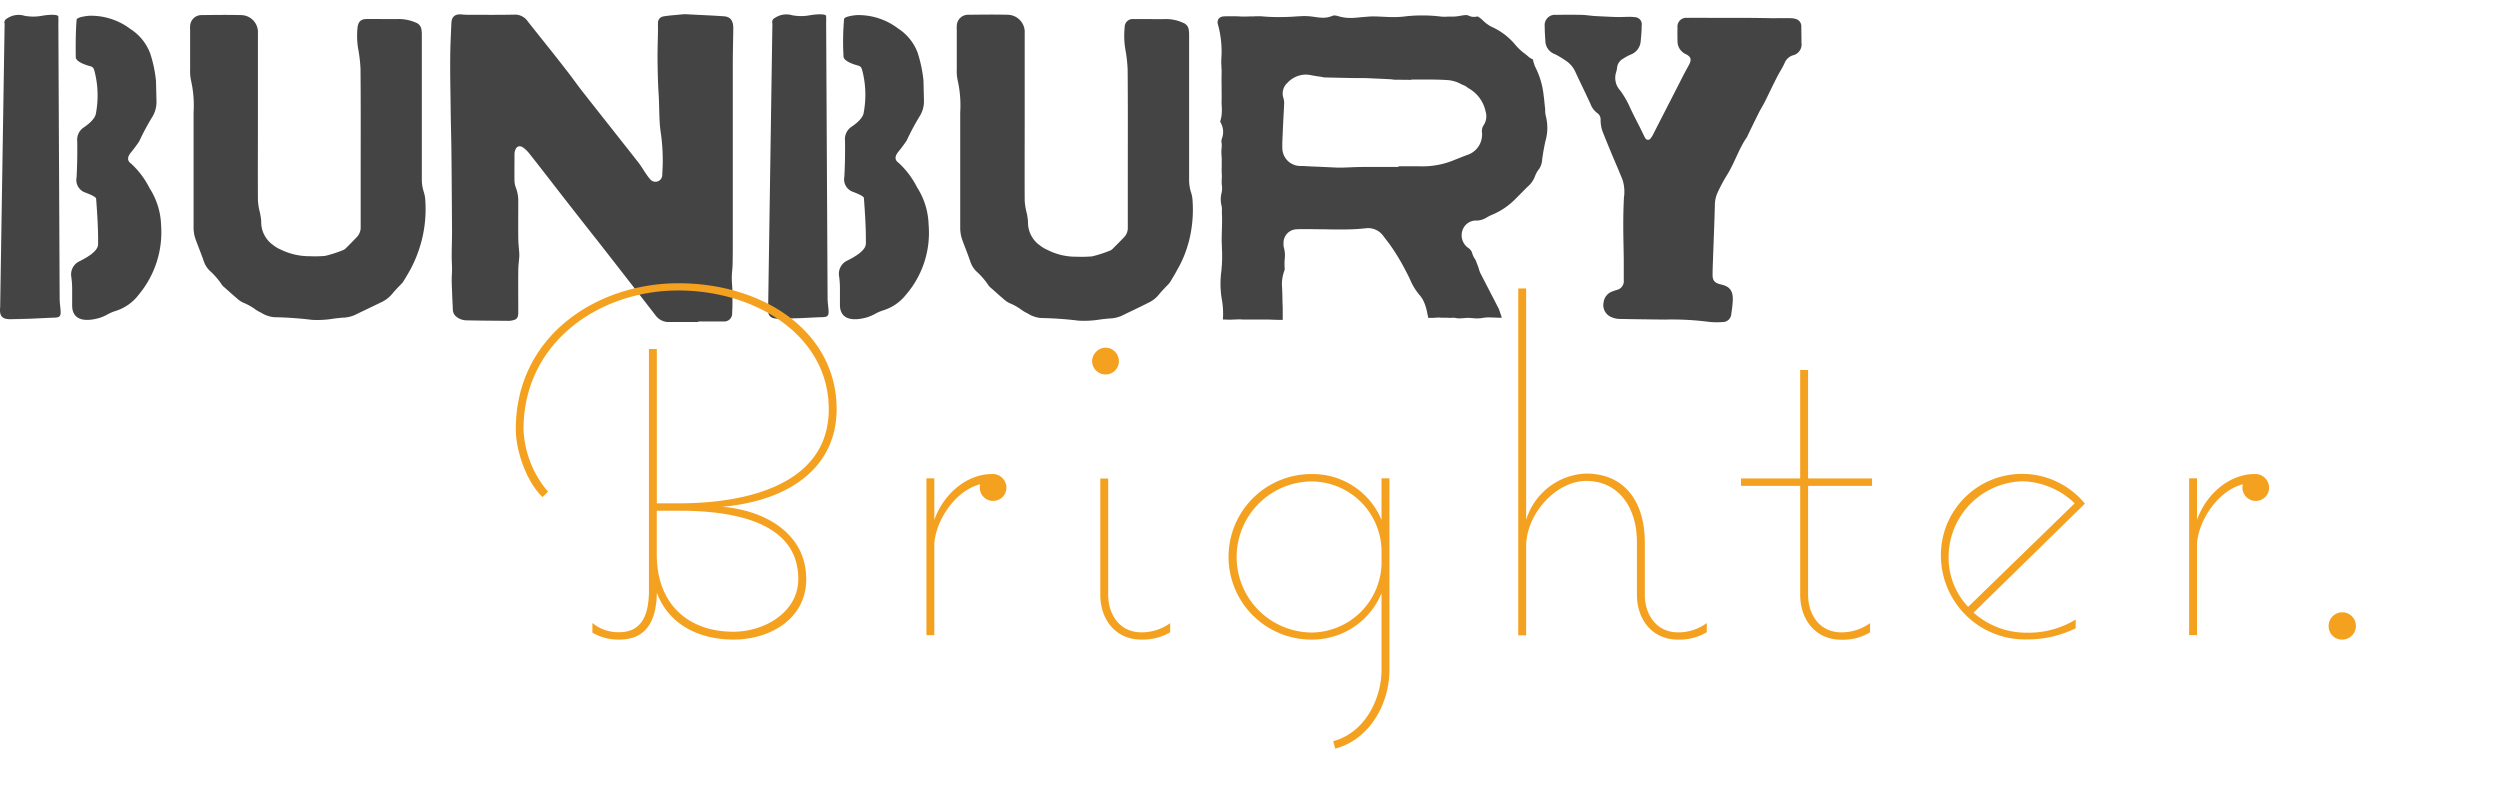 <svg xmlns="http://www.w3.org/2000/svg" xmlns:xlink="http://www.w3.org/1999/xlink" width="295" height="95" viewBox="0 0 295 95">
  <defs>
    <clipPath id="clip-path">
      <path id="Path_11" data-name="Path 11" d="M0,0H295V95H0Z" transform="translate(140 142)" fill="#fff" stroke="#707070" stroke-width="1"/>
    </clipPath>
    <filter id="Path_2" x="50.365" y="22.919" width="58.86" height="63.049" filterUnits="userSpaceOnUse">
      <feOffset input="SourceAlpha"/>
      <feGaussianBlur stdDeviation="3.5" result="blur"/>
      <feFlood flood-color="#f4a120"/>
      <feComposite operator="in" in2="blur"/>
      <feComposite in="SourceGraphic"/>
    </filter>
    <filter id="Path_3" x="98.819" y="45.432" width="30.442" height="40.01" filterUnits="userSpaceOnUse">
      <feOffset input="SourceAlpha"/>
      <feGaussianBlur stdDeviation="3.5" result="blur-2"/>
      <feFlood flood-color="#f4a120"/>
      <feComposite operator="in" in2="blur-2"/>
      <feComposite in="SourceGraphic"/>
    </filter>
    <filter id="Path_4" x="118.366" y="30.519" width="30.213" height="55.448" filterUnits="userSpaceOnUse">
      <feOffset input="SourceAlpha"/>
      <feGaussianBlur stdDeviation="3.5" result="blur-3"/>
      <feFlood flood-color="#f4a120"/>
      <feComposite operator="in" in2="blur-3"/>
      <feComposite in="SourceGraphic"/>
    </filter>
    <filter id="Path_5" x="134.569" y="45.433" width="39.884" height="53.396" filterUnits="userSpaceOnUse">
      <feOffset input="SourceAlpha"/>
      <feGaussianBlur stdDeviation="3.5" result="blur-4"/>
      <feFlood flood-color="#f4a120"/>
      <feComposite operator="in" in2="blur-4"/>
      <feComposite in="SourceGraphic"/>
    </filter>
    <filter id="Path_6" x="168.66" y="23.536" width="43.246" height="62.435" filterUnits="userSpaceOnUse">
      <feOffset input="SourceAlpha"/>
      <feGaussianBlur stdDeviation="3.5" result="blur-5"/>
      <feFlood flood-color="#f4a120"/>
      <feComposite operator="in" in2="blur-5"/>
      <feComposite in="SourceGraphic"/>
    </filter>
    <filter id="Path_7" x="194.941" y="33.157" width="36.46" height="52.831" filterUnits="userSpaceOnUse">
      <feOffset input="SourceAlpha"/>
      <feGaussianBlur stdDeviation="3.5" result="blur-6"/>
      <feFlood flood-color="#f4a120"/>
      <feComposite operator="in" in2="blur-6"/>
      <feComposite in="SourceGraphic"/>
    </filter>
    <filter id="Path_8" x="218.528" y="45.412" width="37.993" height="40.538" filterUnits="userSpaceOnUse">
      <feOffset input="SourceAlpha"/>
      <feGaussianBlur stdDeviation="3.5" result="blur-7"/>
      <feFlood flood-color="#f4a120"/>
      <feComposite operator="in" in2="blur-7"/>
      <feComposite in="SourceGraphic"/>
    </filter>
    <filter id="Path_9" x="247.817" y="45.432" width="30.442" height="40.01" filterUnits="userSpaceOnUse">
      <feOffset input="SourceAlpha"/>
      <feGaussianBlur stdDeviation="3.5" result="blur-8"/>
      <feFlood flood-color="#f4a120"/>
      <feComposite operator="in" in2="blur-8"/>
      <feComposite in="SourceGraphic"/>
    </filter>
    <filter id="Path_10" x="264.279" y="61.746" width="24.221" height="24.221" filterUnits="userSpaceOnUse">
      <feOffset input="SourceAlpha"/>
      <feGaussianBlur stdDeviation="3.5" result="blur-9"/>
      <feFlood flood-color="#f4a120"/>
      <feComposite operator="in" in2="blur-9"/>
      <feComposite in="SourceGraphic"/>
    </filter>
  </defs>
  <g id="logo" transform="translate(-140 -142)" clip-path="url(#clip-path)">
    <path id="Path_1" data-name="Path 1" d="M226.39,178.965c.058-.8.039-1.59.039-2.386,0-.6-.078-1.222-.078-1.823,0-.582.1-1.144.1-1.726.019-.989.019-1.978.019-2.968v-20.5c0-1.377.039-2.774.058-4.151.019-.97-.33-1.455-1.164-1.493-1.435-.1-2.89-.155-4.325-.233a3.322,3.322,0,0,0-.621.019l-1.28.116c-.272.039-.562.058-.834.116a.738.738,0,0,0-.659.737c-.019.272,0,.562,0,.834-.019,1.106-.058,2.231-.058,3.336.019,1.435.039,2.89.136,4.325.1,1.552.019,3.1.272,4.655a21.967,21.967,0,0,1,.206,2.773c.019.7-.019,1.4-.058,2.095a.8.8,0,0,1-1.4.485,4.723,4.723,0,0,1-.381-.48c-.349-.485-.64-1.009-1.009-1.493-2.25-2.871-4.519-5.722-6.769-8.592-.6-.776-1.164-1.59-1.765-2.347-1.493-1.94-3.045-3.84-4.558-5.761a1.811,1.811,0,0,0-1.59-.776c-1.8.039-3.608.019-5.411.019-.252,0-.5-.019-.776-.039-.776-.078-1.2.252-1.222,1.047-.058,1.4-.136,2.793-.136,4.189-.019,2.114.039,4.228.058,6.362.019,1.377.058,2.735.078,4.112.039,3.3.058,6.6.078,9.892,0,.97-.039,1.94-.039,2.909,0,.543.039,1.067.039,1.61,0,.388-.039.776-.039,1.164,0,.621.039,1.222.058,1.843.019.582.058,1.144.078,1.726a1.093,1.093,0,0,0,.369.776,1.964,1.964,0,0,0,1.319.465c1.61.039,3.239.039,4.849.058a1.468,1.468,0,0,0,.291-.019c.718-.1.892-.291.892-1.028,0-1.649-.019-3.278,0-4.927,0-.524.078-1.047.116-1.571a3.42,3.42,0,0,0,0-.446c-.039-.6-.116-1.2-.116-1.784-.019-1.435,0-2.871,0-4.306a4.349,4.349,0,0,0-.291-1.649,2.5,2.5,0,0,1-.155-.756c-.019-1.067,0-2.134,0-3.2a1.218,1.218,0,0,1,.058-.369c.136-.524.524-.7.97-.388a3.685,3.685,0,0,1,.737.718c1.61,2.037,3.181,4.092,4.791,6.148q1.738,2.226,3.491,4.442,3.317,4.248,6.633,8.534a1.887,1.887,0,0,0,1.629.737H222.4v-.06h3.026a.937.937,0,0,0,.97-.97m53.841-8.282a15.17,15.17,0,0,0,.485-5.023,3.71,3.71,0,0,0-.194-1.009,4.882,4.882,0,0,1-.213-1.493V146.225a3.988,3.988,0,0,0-.039-.679,1.012,1.012,0,0,0-.66-.851,4.824,4.824,0,0,0-1.959-.446c-.95.019-1.92,0-2.871,0h-1.028a.947.947,0,0,0-1.047.97,9.677,9.677,0,0,0,.059,2.476,17.771,17.771,0,0,1,.291,2.463c.039,4.286.019,8.592.019,12.879v5.78a1.578,1.578,0,0,1-.427,1.164c-.465.485-.95.97-1.416,1.435a.8.8,0,0,1-.213.136,14.656,14.656,0,0,1-2.153.7,14.45,14.45,0,0,1-1.843.039,7.3,7.3,0,0,1-3.452-.815,3.6,3.6,0,0,1-.873-.524,3.307,3.307,0,0,1-1.4-2.774,6.676,6.676,0,0,0-.194-1.222,7.3,7.3,0,0,1-.194-1.28c-.019-3.239,0-6.459,0-9.7V145.934a2.045,2.045,0,0,0-2-2.192c-1.532-.039-3.084-.019-4.616,0a1.335,1.335,0,0,0-1.4,1.358,3.13,3.13,0,0,0,0,.427v4.655a5.135,5.135,0,0,0,.116,1.338,13.451,13.451,0,0,1,.291,3.743v13.558a4.322,4.322,0,0,0,.272,1.571c.31.834.64,1.649.931,2.5a2.826,2.826,0,0,0,.7,1.125,8.719,8.719,0,0,1,1.416,1.629,1.257,1.257,0,0,0,.31.33c.485.427.97.873,1.455,1.28a2.93,2.93,0,0,0,.756.524,6.218,6.218,0,0,1,1.358.756,4.3,4.3,0,0,0,.756.446,3.467,3.467,0,0,0,1.552.543,42.35,42.35,0,0,1,4.442.31,11.476,11.476,0,0,0,2.444-.116c.388-.058.776-.1,1.164-.136a3.861,3.861,0,0,0,1.474-.31c1.067-.524,2.153-1.028,3.22-1.571a3.458,3.458,0,0,0,1.183-.931c.31-.388.659-.737.989-1.086a2.658,2.658,0,0,0,.31-.349c.31-.5.621-1.009.892-1.532a12.964,12.964,0,0,0,1.3-3.123m-90.532-.076a15.006,15.006,0,0,0,.485-5,3.709,3.709,0,0,0-.194-1.009,4.883,4.883,0,0,1-.213-1.493v-16.9a3.988,3.988,0,0,0-.039-.679,1.012,1.012,0,0,0-.659-.853,5.129,5.129,0,0,0-1.94-.427c-.95.019-1.92,0-2.871,0h-1.028c-.659.019-.95.31-1.047.97a9.507,9.507,0,0,0,.058,2.463,17.494,17.494,0,0,1,.291,2.444c.039,4.286.019,8.573.019,12.859v5.78a1.646,1.646,0,0,1-.407,1.164c-.465.485-.931.97-1.416,1.435a.8.8,0,0,1-.213.136,14.656,14.656,0,0,1-2.153.7,14.228,14.228,0,0,1-1.823.039,7.638,7.638,0,0,1-3.452-.8,3.6,3.6,0,0,1-.873-.524,3.307,3.307,0,0,1-1.4-2.774,6.674,6.674,0,0,0-.194-1.222,7.3,7.3,0,0,1-.194-1.28c-.019-3.22,0-6.439,0-9.659V145.953a2.017,2.017,0,0,0-2-2.172c-1.532-.039-3.065-.019-4.6,0a1.335,1.335,0,0,0-1.4,1.358,3.135,3.135,0,0,0,0,.427V150.2a5.136,5.136,0,0,0,.116,1.338,13.371,13.371,0,0,1,.291,3.724v13.519a4.22,4.22,0,0,0,.272,1.552c.31.834.64,1.649.931,2.483a2.826,2.826,0,0,0,.7,1.125,8.72,8.72,0,0,1,1.416,1.629,1.257,1.257,0,0,0,.31.33c.485.427.97.873,1.455,1.28a2.93,2.93,0,0,0,.756.524,7.063,7.063,0,0,1,1.358.737,3.7,3.7,0,0,0,.756.446,3.467,3.467,0,0,0,1.552.543,42.346,42.346,0,0,1,4.442.31,11.236,11.236,0,0,0,2.424-.116c.388-.058.776-.1,1.164-.136a3.861,3.861,0,0,0,1.474-.31c1.067-.524,2.153-1.028,3.22-1.552a3.651,3.651,0,0,0,1.193-.932c.31-.388.659-.737.989-1.086a2.661,2.661,0,0,0,.31-.349c.31-.5.621-1.009.892-1.513a15.139,15.139,0,0,0,1.241-3.142m125.355-13.81a1.306,1.306,0,0,0-.175.853,2.537,2.537,0,0,1-1.8,2.657c-.562.213-1.144.446-1.726.679a9.724,9.724,0,0,1-3.821.64h-2.5v.078h-4.034c-.543,0-1.086.019-1.629.039-.291.019-.6.019-.892.039h-.621l-2.521-.116q-.786-.024-1.571-.078h-.33a2.124,2.124,0,0,1-2.114-2.075c-.019-.427,0-.853.019-1.261,0-.116.019-.252.019-.369.019-.64.058-1.28.078-1.823.019-.213.019-.427.039-.64l.058-1.2a1.936,1.936,0,0,0-.078-.621,1.692,1.692,0,0,1,.465-1.823,2.993,2.993,0,0,1,2.134-.97,3.313,3.313,0,0,1,.6.058c.291.058.6.116.912.155a3.883,3.883,0,0,1,.465.078.365.365,0,0,1,.155.039h.019c1.377.039,2.521.058,3.608.078h1.28l2.521.116.291.019a3.458,3.458,0,0,1,.582.058l1.959.019a1.35,1.35,0,0,1,.31-.039h1.144c1.009,0,2.037,0,3.065.078a3.92,3.92,0,0,1,1.416.446,2.747,2.747,0,0,0,.349.155,1.787,1.787,0,0,1,.446.272c.019.019.058.039.078.058a4.1,4.1,0,0,1,2.056,2.793,1.894,1.894,0,0,1-.252,1.61m7.39-.97a2.887,2.887,0,0,1-.116-.853,1.025,1.025,0,0,0-.019-.252c-.019-.136-.019-.252-.039-.388-.039-.33-.058-.679-.116-1.009a9.571,9.571,0,0,0-.97-3.375,1.31,1.31,0,0,1-.136-.33v-.025a2.16,2.16,0,0,1-.155-.582,1.774,1.774,0,0,1-.543-.33c-.136-.116-.272-.233-.427-.349a6.574,6.574,0,0,1-1.086-1.009A7.675,7.675,0,0,0,316,145.158a4.216,4.216,0,0,1-1.009-.737,2.785,2.785,0,0,0-.64-.485c-.019,0-.058,0-.058.019a1.953,1.953,0,0,1-.369.039,1.417,1.417,0,0,1-.64-.155.68.68,0,0,0-.31-.058,4.152,4.152,0,0,0-.621.078,5.135,5.135,0,0,1-.97.1H310.9c-.116,0-.252.019-.388.019a3.147,3.147,0,0,1-.446-.019,17.723,17.723,0,0,0-2.25-.136,16.917,16.917,0,0,0-2.211.136,10.6,10.6,0,0,1-1.164.058c-.407,0-.834-.019-1.222-.039s-.776-.039-1.144-.039a5.266,5.266,0,0,0-.562.019l-.737.058c-.446.039-.892.1-1.358.1a4.891,4.891,0,0,1-1.455-.194,2.043,2.043,0,0,0-.5-.1.7.7,0,0,0-.213.039,2.834,2.834,0,0,1-1.164.233,7.459,7.459,0,0,1-.97-.1c-.155-.019-.31-.039-.446-.058q-.358-.035-.718-.039c-.272,0-.562.019-.931.039-.737.058-1.435.078-2.1.078s-1.3-.019-1.92-.078a4.058,4.058,0,0,0-.5-.019c-.194,0-.407,0-.6.019h-.272c-.252,0-.5.019-.718.019-.233,0-.446,0-.659-.019-.349-.019-.7-.019-1.067-.019-.291,0-.543,0-.8.019a.828.828,0,0,0-.582.272.746.746,0,0,0-.1.621l.019.078a11.929,11.929,0,0,1,.407,3.84,6.759,6.759,0,0,0,0,1.086,1.883,1.883,0,0,0,.019.33v.832c-.019.446,0,.912,0,1.377,0,.485.019.989,0,1.493v.155a4.722,4.722,0,0,0,.019.524,6.139,6.139,0,0,1-.019,1.028,3.614,3.614,0,0,1-.1.524,1.286,1.286,0,0,0-.058.291,2.2,2.2,0,0,1,.194,1.959l-.058.233a.61.61,0,0,0,.019.252,2.482,2.482,0,0,1,0,.659,4.566,4.566,0,0,0,0,.892c0,.116.019.213.019.33v.815c0,.31-.019.621,0,.892a4.671,4.671,0,0,1,0,.737,4.7,4.7,0,0,0,0,.524.538.538,0,0,0,.019.175,2.546,2.546,0,0,1-.058.989,3.094,3.094,0,0,0,.039,1.513,3.133,3.133,0,0,1,.019.582v.175c.039.7.019,1.377,0,2.037-.019.621-.039,1.261,0,1.862v.194a17.482,17.482,0,0,1,0,2.017l-.058.737a11.021,11.021,0,0,0,.039,3.3,9.431,9.431,0,0,1,.136,2.444h.272c.116,0,.252.019.407.019.194,0,.388,0,.582-.019.194,0,.407-.019.621-.019a3.287,3.287,0,0,1,.446.019h2.657c.272,0,.543,0,.8.019.252,0,.524.019.776.019h.5v-.778c0-.465,0-.912-.019-1.067-.019-.659-.019-1.319-.058-1.978a4.524,4.524,0,0,1,.272-1.978.52.52,0,0,0,.039-.175,8.3,8.3,0,0,1,0-1.2,3.433,3.433,0,0,0-.078-1.28,1.44,1.44,0,0,1-.058-.524v-.019a1.588,1.588,0,0,1,1.552-1.687c.233-.019.446-.019.64-.019h.737c.64,0,1.3.019,1.92.019.621.019,1.261.019,1.9.019a25.981,25.981,0,0,0,2.948-.136,1.373,1.373,0,0,1,.272-.019,2.186,2.186,0,0,1,1.765.873l.078.1c.213.291.446.582.679.892a25.074,25.074,0,0,1,2,3.317c.155.291.291.562.427.853a7.125,7.125,0,0,0,1.164,1.9,3.054,3.054,0,0,1,.524.873c.019.039.039.1.058.136a6.473,6.473,0,0,1,.31,1.164c.039.175.078.349.116.5a.66.66,0,0,1,.194-.019h.291a1.775,1.775,0,0,0,.31-.019c.116,0,.252-.019.369-.019a1.566,1.566,0,0,1,.31.019h.64a1.026,1.026,0,0,1,.252.019h.33c.058,0,.155-.019.233-.019a1.909,1.909,0,0,1,.33.039,1.784,1.784,0,0,0,.369.039c.155,0,.31-.019.465-.019a4.678,4.678,0,0,1,1.2,0,5.082,5.082,0,0,0,.543.019,3.513,3.513,0,0,0,.485-.039,4.324,4.324,0,0,1,.756-.078c.233,0,.465.019.7.019.213.019.446.019.679.019h.213l-.349-1.028c-.7-1.358-1.435-2.774-2.153-4.17a2.836,2.836,0,0,1-.233-.659l-.369-.97a2.413,2.413,0,0,1-.369-.7,1.136,1.136,0,0,0-.446-.679,1.815,1.815,0,0,1-.756-2.017,1.685,1.685,0,0,1,1.746-1.241,2.3,2.3,0,0,0,1.086-.33,5.32,5.32,0,0,1,.815-.407,8.3,8.3,0,0,0,2.541-1.726l.679-.679c.291-.291.582-.6.892-.892a2.947,2.947,0,0,0,.8-1.125,3.194,3.194,0,0,1,.543-.97,2.235,2.235,0,0,0,.33-1.067c.1-.756.233-1.493.388-2.192a5.549,5.549,0,0,0,.078-2.812m30.112-10.745a.873.873,0,0,0-.621-.834,2.186,2.186,0,0,0-.621-.1c-.737-.019-1.474,0-2.211,0-1.144-.019-2.289-.039-3.433-.039h-3.239c-1.106,0-2.231-.019-3.336,0a1.031,1.031,0,0,0-1.144,1.164q-.029.776,0,1.552a1.652,1.652,0,0,0,.95,1.552c.679.33.737.679.369,1.338-.252.465-.524.95-.756,1.416-1.144,2.25-2.308,4.5-3.452,6.75a2.2,2.2,0,0,1-.291.446.356.356,0,0,1-.621-.019,3.366,3.366,0,0,1-.194-.369c-.116-.233-.233-.485-.349-.718-.407-.815-.834-1.61-1.222-2.444a10.669,10.669,0,0,0-1.2-2.1,2.19,2.19,0,0,1-.485-2.134,2.718,2.718,0,0,0,.116-.543,1.37,1.37,0,0,1,.737-1.086,5.232,5.232,0,0,1,.853-.465,1.823,1.823,0,0,0,1.2-1.59c.058-.621.116-1.241.116-1.862a.834.834,0,0,0-.8-.97,4.945,4.945,0,0,0-.756-.039c-.446,0-.892.039-1.338.019-.5,0-1.028-.039-1.532-.058l-1.159-.058c-.485-.039-.97-.116-1.474-.136q-1.513-.029-3.026,0a1.213,1.213,0,0,0-1.358,1.338c0,.582.039,1.164.078,1.746a1.672,1.672,0,0,0,1.028,1.513c.1.039.194.1.291.136a13.365,13.365,0,0,1,1.241.776,3.1,3.1,0,0,1,.989,1.241c.582,1.261,1.2,2.5,1.784,3.782a2.328,2.328,0,0,0,.776,1.047.913.913,0,0,1,.407.834,4.147,4.147,0,0,0,.213,1.3q.879,2.213,1.823,4.4c.194.485.407.95.582,1.435a4.727,4.727,0,0,1,.136,2.017q-.082,1.628-.078,3.258c0,1.319.039,2.638.058,3.976v2.5a1.056,1.056,0,0,1-.853,1.164c-.175.058-.33.116-.5.175a1.558,1.558,0,0,0-1.028,1.3,1.524,1.524,0,0,0,.756,1.649,2.5,2.5,0,0,0,1.067.291c1.784.039,3.588.058,5.373.078a33.972,33.972,0,0,1,5.256.272,8.274,8.274,0,0,0,1.552.019,1.011,1.011,0,0,0,1.067-.989,14.408,14.408,0,0,0,.175-1.571c.039-1.086-.33-1.61-1.28-1.843-.078-.019-.136-.039-.213-.058-.659-.175-.892-.446-.892-1.106,0-.7.039-1.4.058-2.1.078-2.037.155-4.073.213-6.11a3.53,3.53,0,0,1,.31-1.474,18.844,18.844,0,0,1,1.144-2.134c.892-1.435,1.377-3.084,2.347-4.461a.952.952,0,0,0,.058-.136c.427-.892.853-1.765,1.3-2.657.194-.407.446-.8.659-1.2.5-.989.97-2,1.474-2.987.291-.582.659-1.125.931-1.726a1.575,1.575,0,0,1,.95-.912,1.321,1.321,0,0,0,1.047-1.493c0-.679-.019-1.319-.019-1.978M236.281,179.469c-1.435.058-2.871.116-4.306.155l4.849-.194c.892,0,1.009-.136.931-.989-.039-.427-.1-.853-.1-1.3l-.171-32.565c.019-.039,0-.5,0-.679-.019-.291-1.144-.233-1.9-.1a5.538,5.538,0,0,1-2.114,0,2.394,2.394,0,0,0-2.017.31.533.533,0,0,0-.31.659l-.5,33.419c-.116,1.086.252,1.455,1.338,1.416m14.987-2.906a5.478,5.478,0,0,1-2.793,1.94,5.175,5.175,0,0,0-.892.388,4.916,4.916,0,0,1-.989.427c-1.784.5-3.2.213-3.181-1.513v-1.881a10.321,10.321,0,0,0-.1-1.455,1.713,1.713,0,0,1,.988-1.862c.892-.446,2.172-1.183,2.172-2,.019-1.784-.1-3.588-.233-5.373-.019-.252-.97-.6-1.261-.718a1.562,1.562,0,0,1-1.047-1.784c.078-1.416.1-2.851.078-4.267a1.752,1.752,0,0,1,.7-1.59c.64-.427,1.435-1.067,1.513-1.746a11.452,11.452,0,0,0-.155-4.868c-.1-.33-.116-.543-.524-.659-.485-.116-1.687-.524-1.707-1.047a30.835,30.835,0,0,1,.064-4.44c.019-.291,1.144-.446,1.532-.465a7.711,7.711,0,0,1,4.83,1.571,5.848,5.848,0,0,1,2.327,2.89,16.288,16.288,0,0,1,.679,3.239l.058,2.347a3.349,3.349,0,0,1-.524,1.92,28.157,28.157,0,0,0-1.513,2.832,16.912,16.912,0,0,1-1.028,1.377c-.349.465-.446.892.1,1.28a10.048,10.048,0,0,1,2.153,2.871,8.546,8.546,0,0,1,1.358,4.364,11.184,11.184,0,0,1-2.6,8.224m-101.308,2.83c-1.435.058-2.871.116-4.306.155l4.849-.194c.892,0,1.009-.136.931-.989-.039-.427-.1-.853-.1-1.3l-.153-32.564c.019-.039,0-.5,0-.679-.019-.291-1.144-.233-1.9-.1a5.538,5.538,0,0,1-2.114,0,2.394,2.394,0,0,0-2.017.31.533.533,0,0,0-.31.659l-.525,33.422c-.116,1.086.252,1.455,1.338,1.416m15.012-2.89a5.478,5.478,0,0,1-2.793,1.94,5.175,5.175,0,0,0-.892.388,4.916,4.916,0,0,1-.989.427c-1.784.5-3.2.213-3.181-1.513v-1.882a10.319,10.319,0,0,0-.1-1.455,1.713,1.713,0,0,1,.989-1.862c.892-.446,2.172-1.183,2.172-2,.019-1.784-.1-3.588-.233-5.373-.019-.252-.97-.6-1.261-.718a1.562,1.562,0,0,1-1.047-1.784c.078-1.416.1-2.851.078-4.267a1.752,1.752,0,0,1,.7-1.59c.64-.427,1.435-1.067,1.513-1.746a11.453,11.453,0,0,0-.155-4.868c-.1-.33-.116-.543-.524-.659-.483-.116-1.685-.521-1.705-1.045-.019-1.493-.019-2.968.1-4.442.019-.291,1.144-.446,1.532-.465a7.711,7.711,0,0,1,4.827,1.571,5.848,5.848,0,0,1,2.327,2.89,15.025,15.025,0,0,1,.679,3.239l.058,2.366a3.349,3.349,0,0,1-.524,1.92,28.162,28.162,0,0,0-1.513,2.832,16.92,16.92,0,0,1-1.027,1.377c-.349.465-.446.892.1,1.28a10.048,10.048,0,0,1,2.15,2.871,8.546,8.546,0,0,1,1.358,4.364,11.5,11.5,0,0,1-2.638,8.2" fill="#444445"/>
    <g transform="matrix(1, 0, 0, 1, 140, 142)" filter="url(#Path_2)">
      <path id="Path_2-2" data-name="Path 2" d="M85.225,59.1c4.965.407,9.911,3.1,9.911,8.534,0,4.733-4.325,7.138-8.592,7.138-3.743,0-7.545-1.552-9.038-5.528-.058,3.743-1.552,5.528-4.442,5.528a6.077,6.077,0,0,1-3.161-.815V72.812A4.768,4.768,0,0,0,73.064,73.9c2.366,0,3.511-1.61,3.511-4.907V40.479h.931V58.691h2.715c7.2,0,17.573-1.9,17.573-11.114,0-8.65-8.592-14-17.747-14-9.388,0-18.271,6.168-18.271,16.37a12.057,12.057,0,0,0,2.89,7.37l-.64.64c-1.9-1.784-3.162-5.47-3.162-8.01,0-11.017,9.562-17.223,19.182-17.223,10.028,0,18.678,5.7,18.678,14.877C98.7,54.483,93.119,58.4,85.225,59.1Zm-5.12.465H77.5v5.179c0,5.877,3.743,9.1,9.038,9.1,3.685,0,7.661-2.308,7.661-6.226,0-7.142-8.63-8.054-14.1-8.054Z" transform="translate(0 0.7)" fill="#f4a120"/>
    </g>
    <g transform="matrix(1, 0, 0, 1, 140, 142)" filter="url(#Path_3)">
      <path id="Path_3-2" data-name="Path 3" d="M118.76,56.849a1.575,1.575,0,1,1-3.1-.407c-3.161.815-5.411,4.674-5.411,7.254V74.247h-.931v-18.5h.931v4.9c1.028-2.948,3.743-5.411,6.808-5.411a1.618,1.618,0,0,1,1.7,1.61Z" transform="translate(0 0.7)" fill="#f4a120"/>
    </g>
    <g transform="matrix(1, 0, 0, 1, 140, 142)" filter="url(#Path_4)">
      <path id="Path_4-2" data-name="Path 4" d="M128.865,41.934a1.644,1.644,0,0,1,1.61-1.61,1.594,1.594,0,0,1,1.552,1.61,1.556,1.556,0,0,1-1.552,1.552,1.594,1.594,0,0,1-1.61-1.552Zm5.819,32.837c-3.1,0-4.849-2.424-4.849-5.3V55.763h.931V69.475c0,2.366,1.377,4.442,3.918,4.442a5.747,5.747,0,0,0,3.394-1.086v1.086a6.5,6.5,0,0,1-3.394.853Z" transform="translate(0 0.7)" fill="#f4a120"/>
    </g>
    <g transform="matrix(1, 0, 0, 1, 140, 142)" filter="url(#Path_5)">
      <path id="Path_5-2" data-name="Path 5" d="M163.952,55.763v22.6c0,4.092-2.424,8.243-6.4,9.271l-.233-.873c3.8-1.028,5.7-5.062,5.7-8.418V69.3a8.84,8.84,0,0,1-8.185,5.47,9.766,9.766,0,1,1,0-19.531,8.785,8.785,0,0,1,8.185,5.411V55.743h.931Zm-.931,10.086V64.18a8.3,8.3,0,0,0-8.185-8.069,8.913,8.913,0,1,0,0,17.826,8.333,8.333,0,0,0,8.185-8.089Z" transform="translate(0 0.7)" fill="#f4a120"/>
    </g>
    <g transform="matrix(1, 0, 0, 1, 140, 142)" filter="url(#Path_6)">
      <path id="Path_6-2" data-name="Path 6" d="M201.4,72.812V73.9a6.3,6.3,0,0,1-3.394.873c-3.1,0-4.849-2.424-4.849-5.3V63.249c0-4.034-2.134-7.2-5.993-7.2-3.511,0-7.079,3.86-7.079,7.719v10.5h-.931V33.341h.931V60.65a7.707,7.707,0,0,1,7.079-5.47c4.5,0,6.924,3.278,6.924,8.127v6.168c0,2.366,1.377,4.442,3.918,4.442a5.6,5.6,0,0,0,3.394-1.1Z" transform="translate(0 0.7)" fill="#f4a120"/>
    </g>
    <g transform="matrix(1, 0, 0, 1, 140, 142)" filter="url(#Path_7)">
      <path id="Path_7-2" data-name="Path 7" d="M212.422,69.475V56.635H205.44v-.873h6.982v-12.8h.931v12.8H220.9v.873h-7.545v12.84c0,2.366,1.377,4.442,3.918,4.442a5.747,5.747,0,0,0,3.394-1.086v1.086a6.3,6.3,0,0,1-3.394.873C214.148,74.77,212.422,72.346,212.422,69.475Z" transform="translate(0 0.7)" fill="#f4a120"/>
    </g>
    <g transform="matrix(1, 0, 0, 1, 140, 142)" filter="url(#Path_8)">
      <path id="Path_8-2" data-name="Path 8" d="M239.11,73.956a10.608,10.608,0,0,0,5.819-1.552v1.028a12.808,12.808,0,0,1-5.7,1.319,9.914,9.914,0,0,1-10.2-9.737A9.58,9.58,0,0,1,246.02,58.73L232.884,71.59a9.316,9.316,0,0,0,6.226,2.366Zm-6.866-3.045,12.568-12.219a9.227,9.227,0,0,0-6.11-2.6,8.946,8.946,0,0,0-8.767,8.941,8.434,8.434,0,0,0,2.309,5.878Z" transform="translate(0 0.7)" fill="#f4a120"/>
    </g>
    <g transform="matrix(1, 0, 0, 1, 140, 142)" filter="url(#Path_9)">
      <path id="Path_9-2" data-name="Path 9" d="M267.758,56.849a1.575,1.575,0,1,1-3.1-.407c-3.161.815-5.411,4.674-5.411,7.254V74.247h-.931v-18.5h.931v4.9c1.028-2.948,3.743-5.411,6.808-5.411a1.63,1.63,0,0,1,1.7,1.61Z" transform="translate(0 0.7)" fill="#f4a120"/>
    </g>
    <g transform="matrix(1, 0, 0, 1, 140, 142)" filter="url(#Path_10)">
      <path id="Path_10-2" data-name="Path 10" d="M274.779,73.161a1.61,1.61,0,1,1,1.61,1.61,1.57,1.57,0,0,1-1.61-1.61Z" transform="translate(0 0.7)" fill="#f4a120"/>
    </g>
  </g>
</svg>
